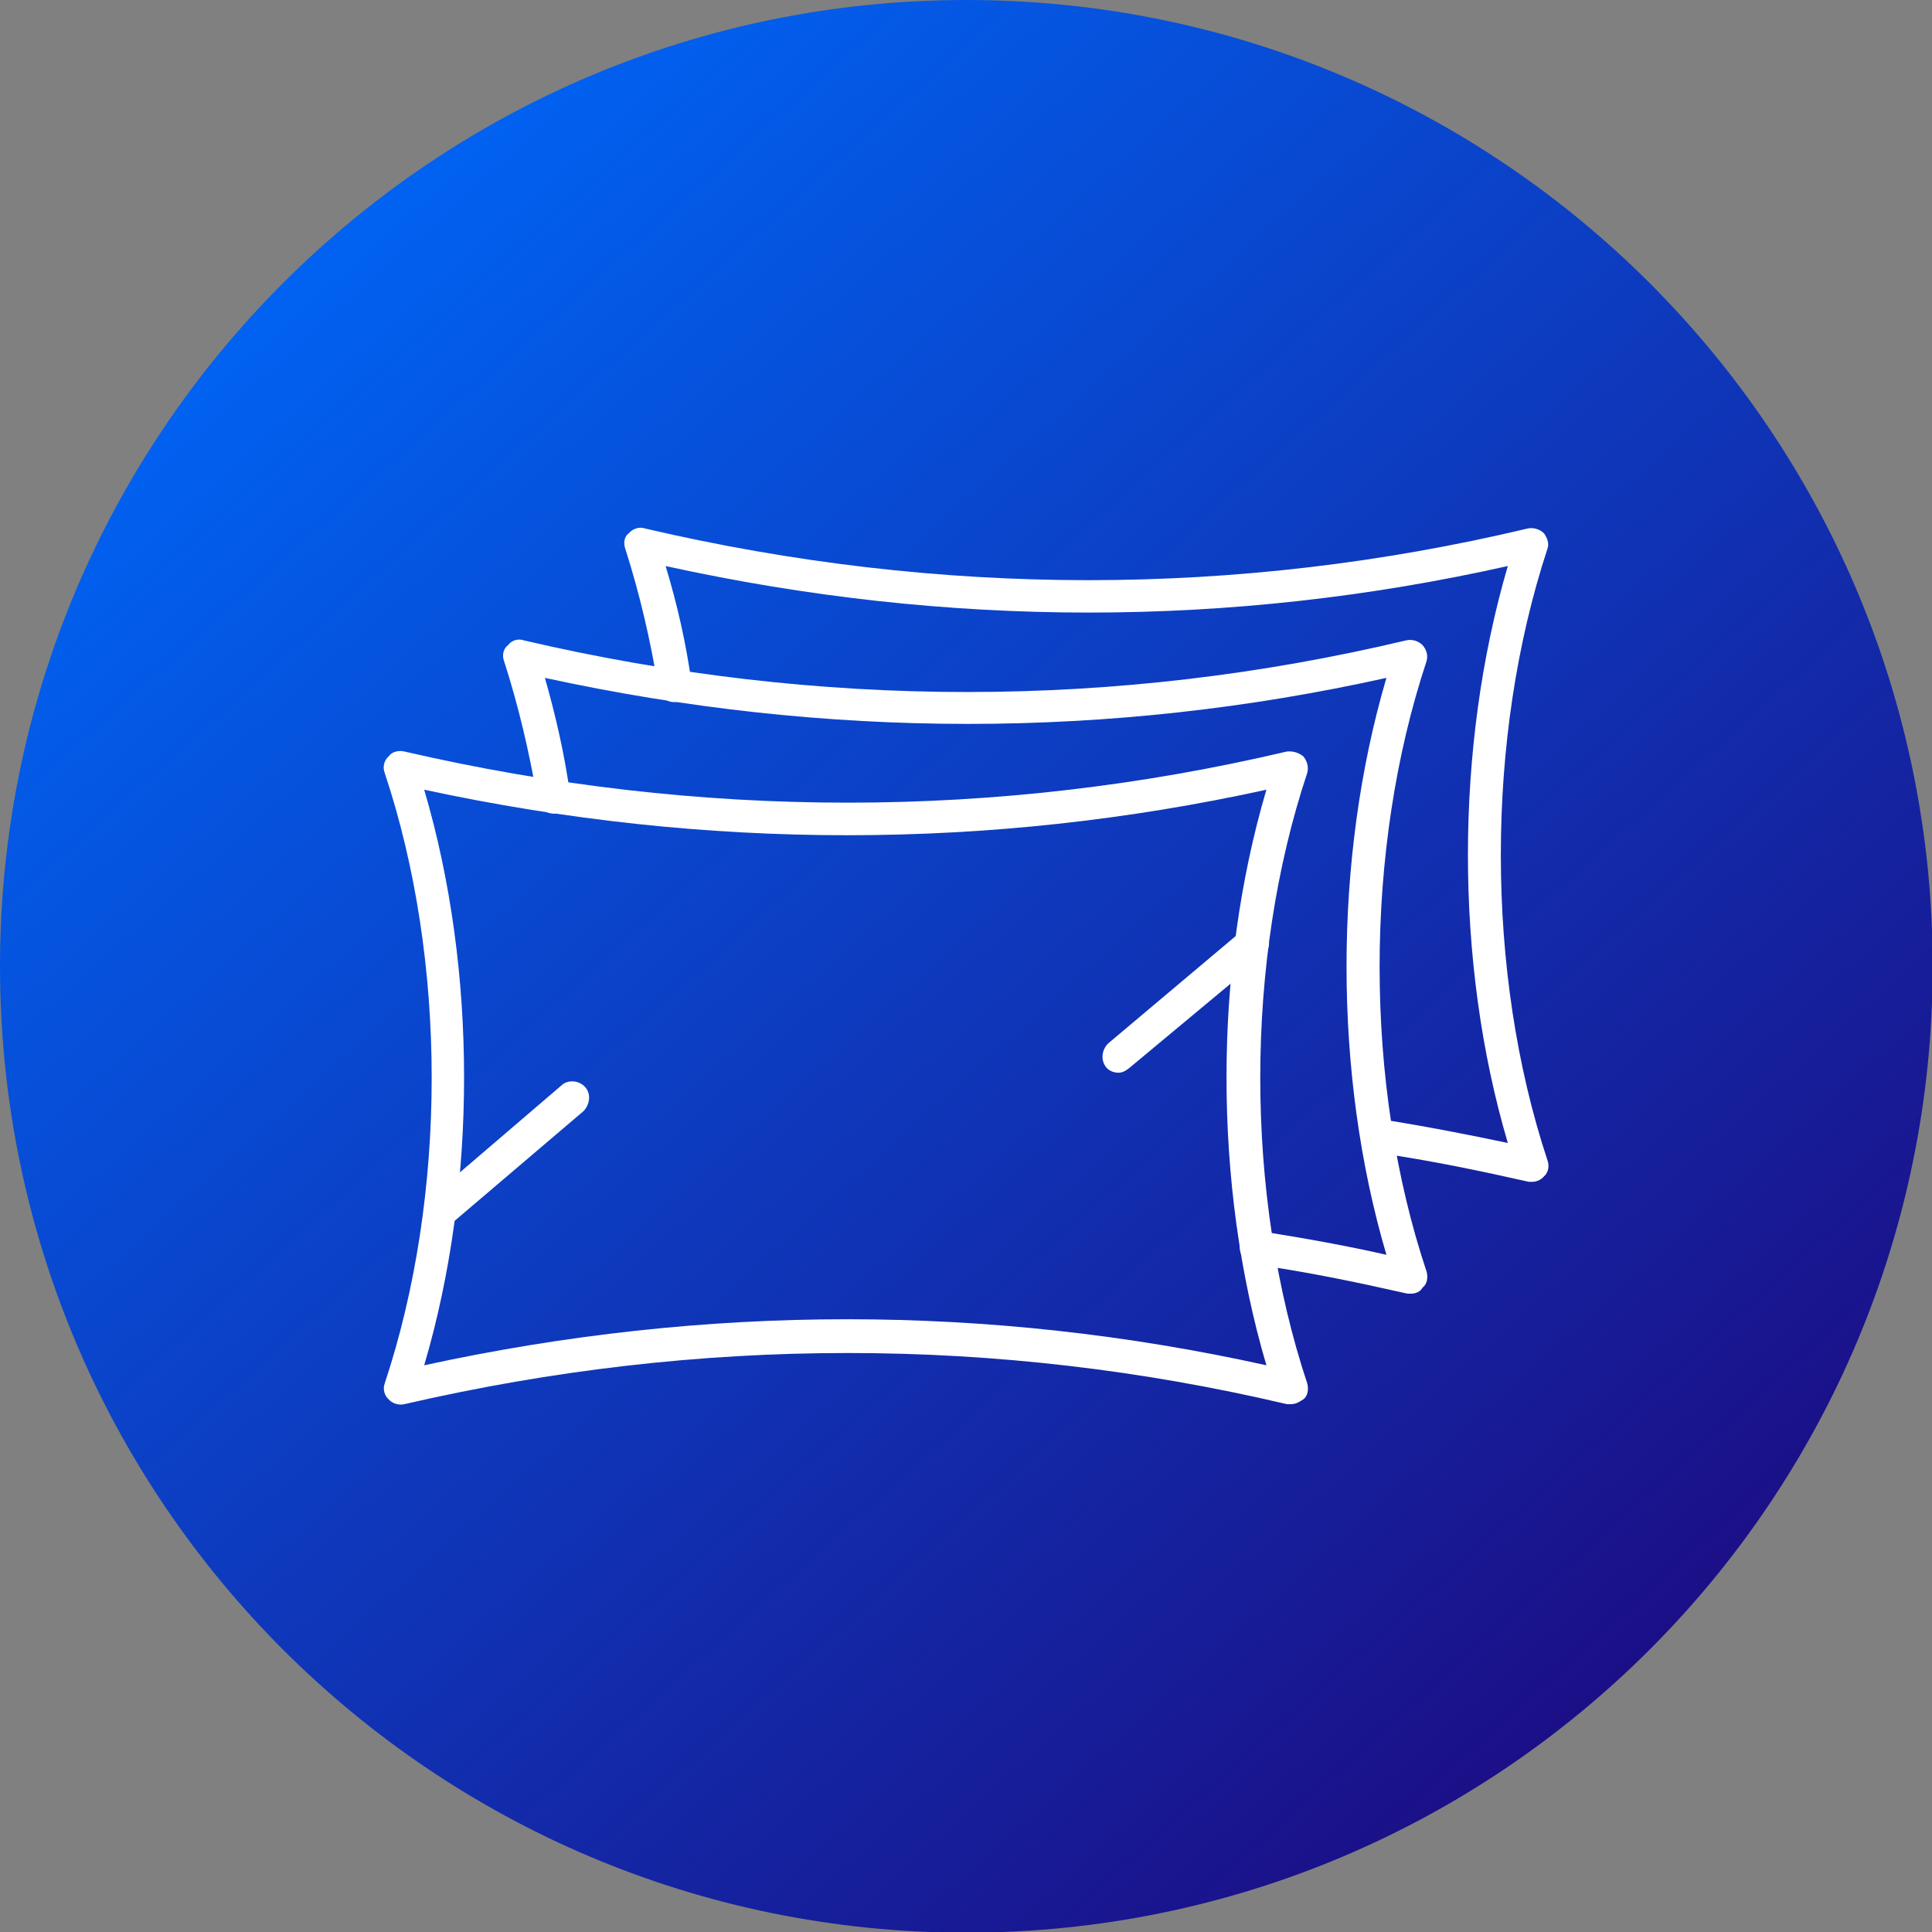 <svg width="512" height="512" viewBox="0 0 512 512" fill="none" xmlns="http://www.w3.org/2000/svg">
<rect x="0" y="0" width="512" height="512" fill="#808080" stroke="none"/>
<g clip-path="url(#clip0_1521_248)">
<path d="M256.09 512.181C397.525 512.181 512.181 397.525 512.181 256.09C512.181 114.656 397.525 0 256.09 0C114.656 0 0 114.656 0 256.09C0 397.525 114.656 512.181 256.09 512.181Z" fill="url(#paint0_linear_1521_248)"/>
<path fill-rule="evenodd" clip-rule="evenodd" d="M342.117 372.116C341.936 372.116 341.394 372.116 341.033 372.116C264.223 354.043 185.426 354.043 107.172 372.116C105.726 372.478 103.919 371.935 103.015 370.851C101.931 369.947 101.388 368.14 101.931 366.694C118.557 316.633 118.557 254.643 101.931 204.763C101.388 203.317 101.75 201.51 103.015 200.425C103.919 199.16 105.726 198.799 107.172 199.16C185.426 217.233 264.223 217.233 341.033 199.16C342.659 198.979 344.286 199.522 345.37 200.425C346.454 201.69 346.816 203.317 346.454 204.763C329.827 254.643 329.827 316.633 346.454 366.694C346.816 368.14 346.635 369.947 345.37 370.851C344.286 371.574 343.382 372.116 342.117 372.116ZM112.413 209.281C126.509 256.993 126.509 314.103 112.413 361.815C187.234 345.549 262.055 345.549 335.611 361.815C321.514 314.103 321.514 256.993 335.611 209.281C262.235 225.366 187.234 225.366 112.413 209.281Z" fill="white"/>
<path fill-rule="evenodd" clip-rule="evenodd" d="M373.925 342.838C373.744 342.838 373.202 342.838 373.021 342.838C360.912 340.127 347.719 337.236 332.357 335.067C329.827 334.525 328.381 332.537 328.562 330.007C329.104 327.476 331.092 326.031 333.622 326.211C346.093 328.199 357.117 330.187 367.418 332.537C353.322 284.825 353.322 227.534 367.418 179.642C294.224 195.907 219.222 195.907 144.401 179.642C147.293 189.762 149.642 200.064 151.088 210.546C151.449 213.076 149.823 215.064 147.293 215.606C144.763 215.787 142.775 214.341 142.413 211.811C140.244 199.16 137.353 186.871 133.557 175.123C133.015 173.678 133.377 171.87 134.642 170.967C135.545 169.702 137.353 169.159 138.799 169.702C217.053 187.955 295.85 187.955 372.659 169.702C374.286 169.34 375.913 169.882 376.997 170.967C378.081 172.232 378.443 173.678 378.081 175.123C361.454 225.185 361.454 287.355 378.081 337.055C378.443 338.501 378.262 340.308 376.997 341.212C376.455 342.296 375.19 342.838 373.925 342.838Z" fill="white"/>
<path fill-rule="evenodd" clip-rule="evenodd" d="M406.095 313.199C405.914 313.199 405.372 313.199 405.191 313.199C393.082 310.489 379.709 307.597 364.527 305.428C361.997 304.886 360.371 302.898 360.732 300.368C361.274 297.838 363.443 296.392 365.793 296.573C378.263 298.561 389.287 300.729 399.589 302.898C385.492 255.186 385.492 198.076 399.589 150.003C326.213 166.449 251.212 166.449 176.391 150.003C179.463 160.124 181.812 170.425 183.258 180.907C183.439 183.437 181.993 185.425 179.463 185.968C176.933 186.51 174.945 184.702 174.403 182.172C172.415 169.702 169.523 157.413 165.728 145.485C165.185 144.039 165.366 142.232 166.631 141.328C167.716 140.063 169.523 139.521 170.969 140.063C249.224 158.316 328.021 158.316 404.83 140.063C406.275 139.701 408.083 140.244 409.167 141.328C410.071 142.593 410.613 144.039 410.071 145.485C393.625 195.546 393.625 257.716 410.071 307.416C410.613 308.862 410.432 310.669 409.167 311.754C408.444 312.657 407.179 313.199 406.095 313.199Z" fill="white"/>
<path fill-rule="evenodd" clip-rule="evenodd" d="M116.569 325.489C115.304 325.489 114.039 324.947 113.316 324.043C111.689 322.236 112.051 319.525 113.677 317.718L148.919 287.536C150.546 286.09 153.437 286.271 155.064 288.078C156.69 289.886 156.329 292.597 154.702 294.404L119.461 324.404C118.557 325.308 117.473 325.489 116.569 325.489Z" fill="white"/>
<path fill-rule="evenodd" clip-rule="evenodd" d="M296.393 284.284C295.128 284.284 293.863 283.741 293.14 282.838C291.694 281.031 291.875 278.32 293.682 276.512L329.104 246.692C330.731 245.247 333.623 245.427 335.249 247.235C336.876 248.861 336.514 251.753 334.888 253.379L299.284 283.019C298.381 283.741 297.477 284.284 296.393 284.284Z" fill="white"/>
</g>
<defs>
<linearGradient id="paint0_linear_1521_248" x1="78.901" y1="54.245" x2="466.624" y2="486.696" gradientUnits="userSpaceOnUse">
<stop stop-color="#0064F4"/>
<stop offset="1" stop-color="#1E067B"/>
</linearGradient>
<clipPath id="clip0_1521_248">
<rect width="512" height="512" fill="white"/>
</clipPath>
</defs>
</svg>
